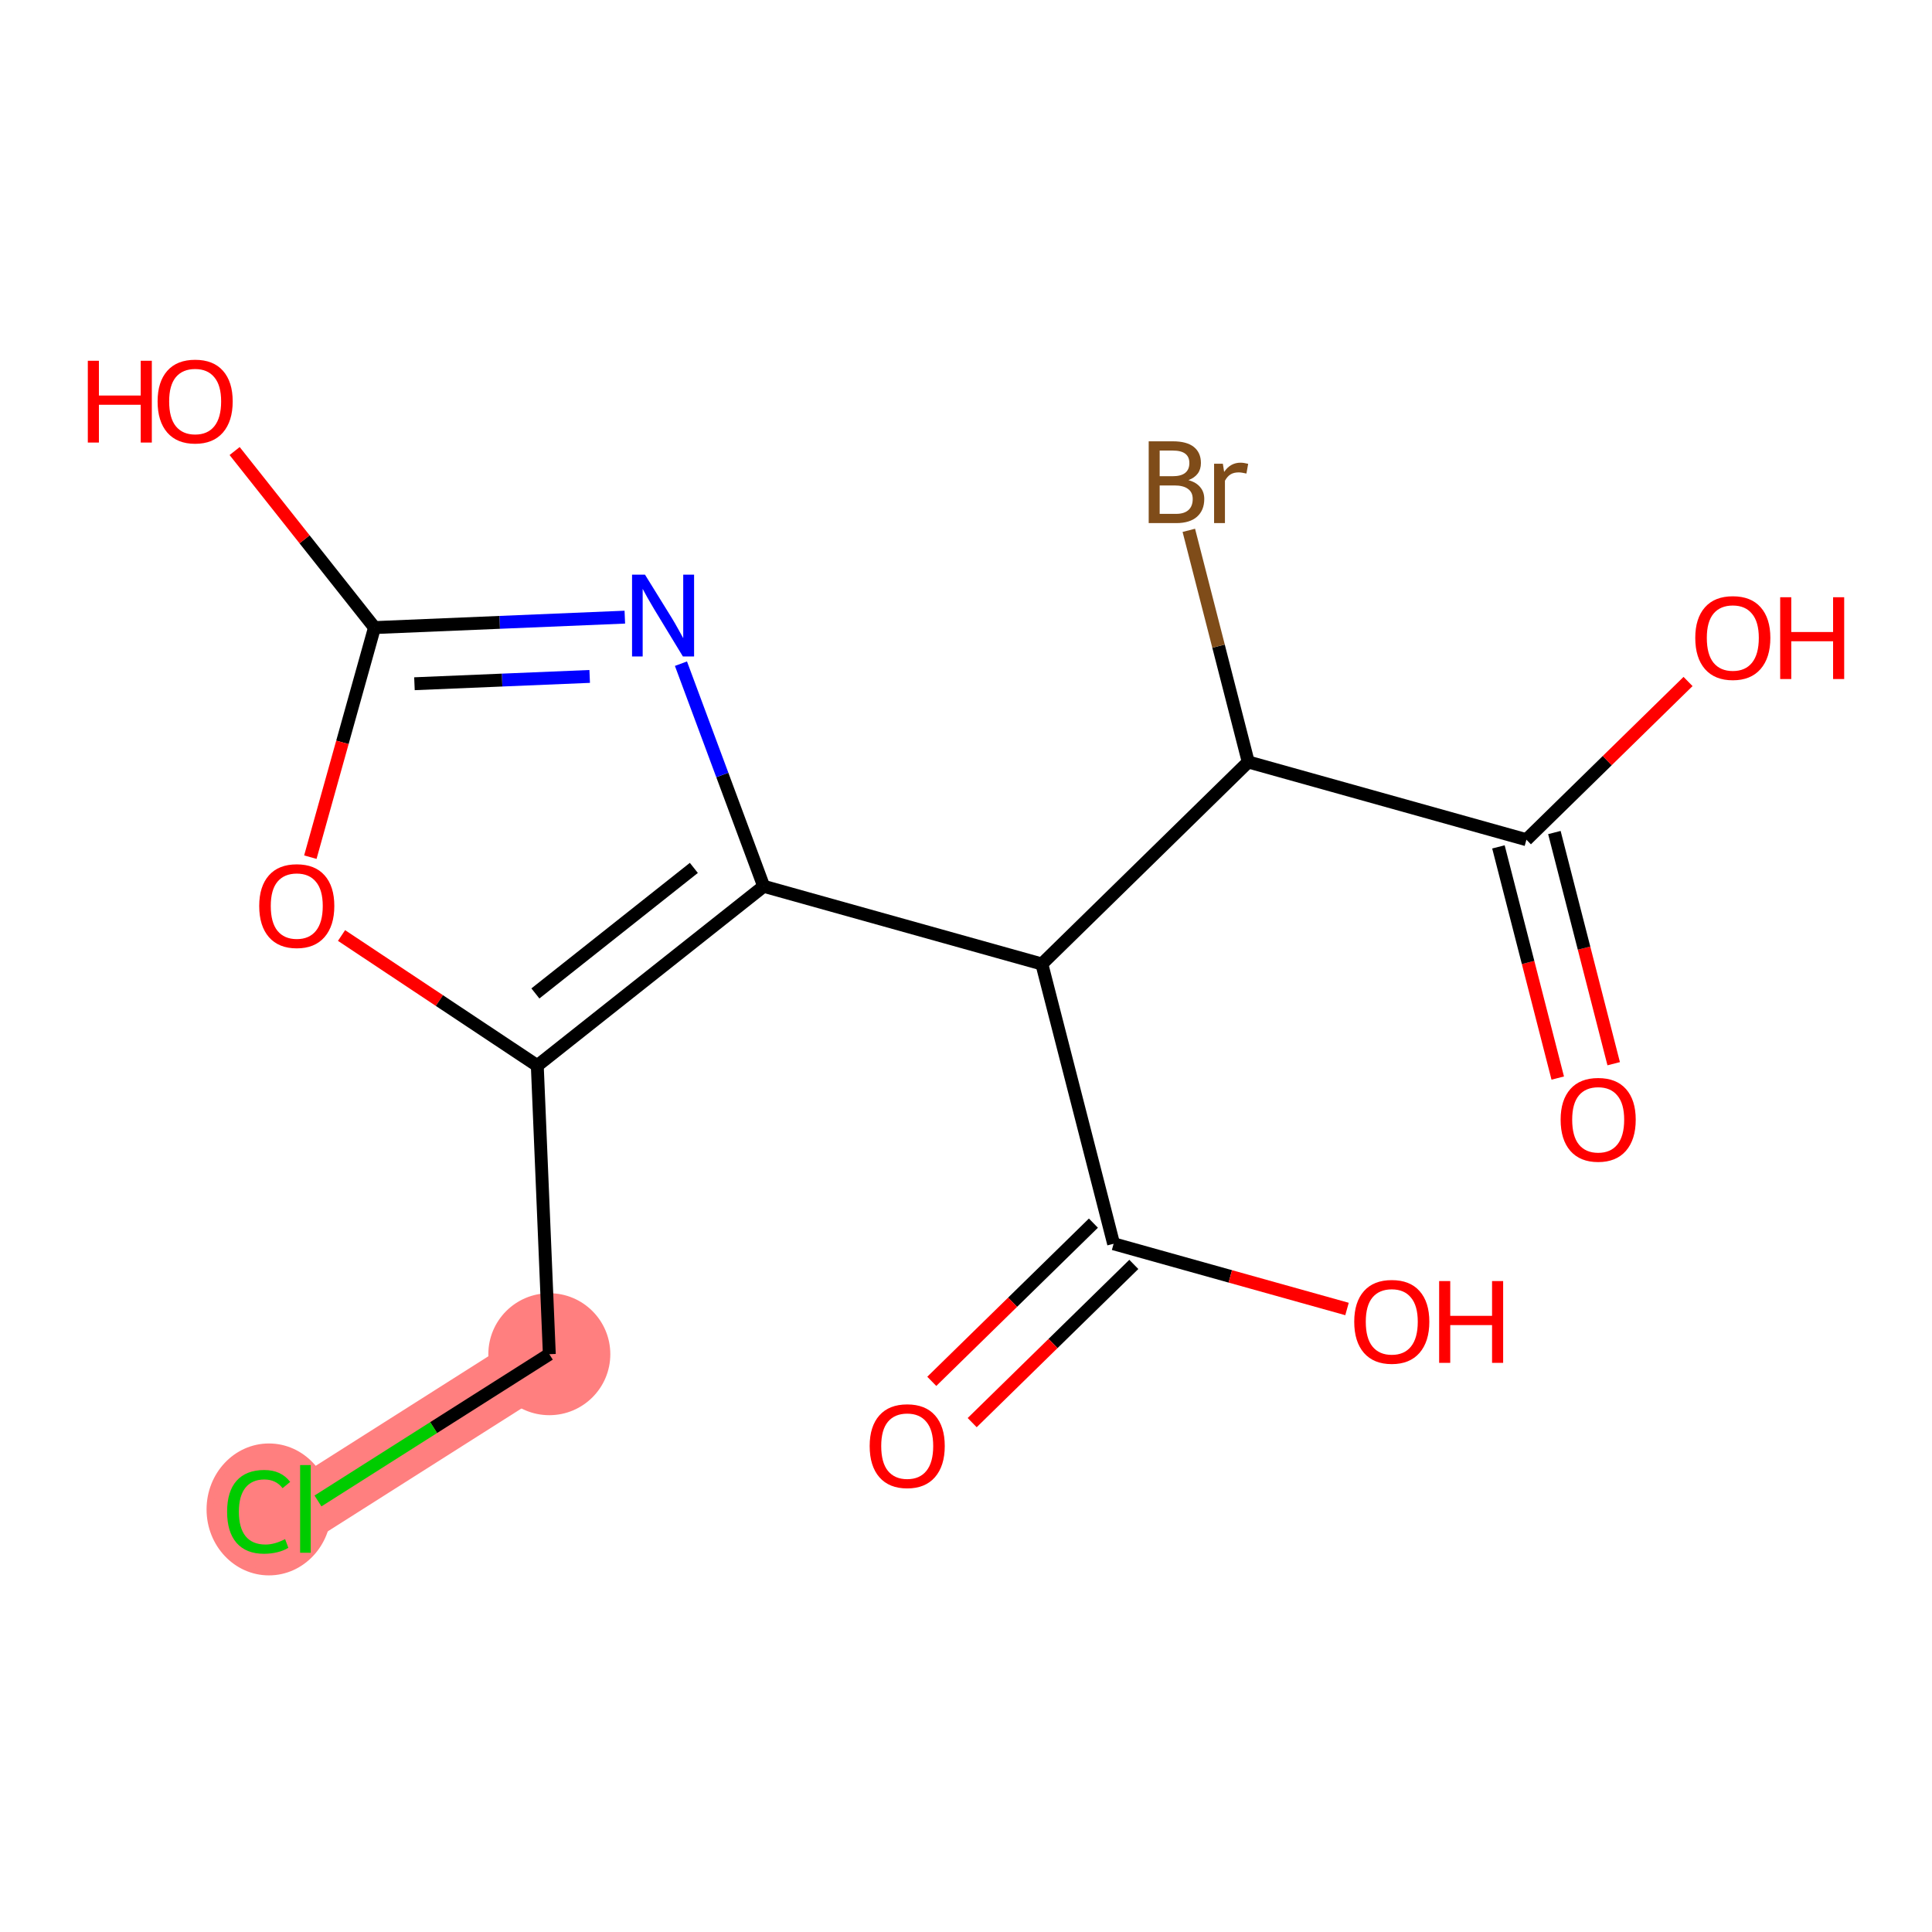 <?xml version='1.0' encoding='iso-8859-1'?>
<svg version='1.1' baseProfile='full'
              xmlns='http://www.w3.org/2000/svg'
                      xmlns:rdkit='http://www.rdkit.org/xml'
                      xmlns:xlink='http://www.w3.org/1999/xlink'
                  xml:space='preserve'
width='300px' height='300px' viewBox='0 0 300 300'>
<!-- END OF HEADER -->
<rect style='opacity:1.0;fill:#FFFFFF;stroke:none' width='300' height='300' x='0' y='0'> </rect>
<rect style='opacity:1.0;fill:#FFFFFF;stroke:none' width='300' height='300' x='0' y='0'> </rect>
<path d='M 85.299,210.28 L 47.428,234.302' style='fill:none;fill-rule:evenodd;stroke:#FF7F7F;stroke-width:9.6px;stroke-linecap:butt;stroke-linejoin:miter;stroke-opacity:1' />
<ellipse cx='85.299' cy='210.28' rx='8.97' ry='8.97'  style='fill:#FF7F7F;fill-rule:evenodd;stroke:#FF7F7F;stroke-width:1.0px;stroke-linecap:butt;stroke-linejoin:miter;stroke-opacity:1' />
<ellipse cx='41.759' cy='234.383' rx='9.184' ry='9.742'  style='fill:#FF7F7F;fill-rule:evenodd;stroke:#FF7F7F;stroke-width:1.0px;stroke-linecap:butt;stroke-linejoin:miter;stroke-opacity:1' />
<path class='bond-0 atom-0 atom-1' d='M 250.573,165.173 L 245.969,147.224' style='fill:none;fill-rule:evenodd;stroke:#FF0000;stroke-width:2.0px;stroke-linecap:butt;stroke-linejoin:miter;stroke-opacity:1' />
<path class='bond-0 atom-0 atom-1' d='M 245.969,147.224 L 241.365,129.275' style='fill:none;fill-rule:evenodd;stroke:#000000;stroke-width:2.0px;stroke-linecap:butt;stroke-linejoin:miter;stroke-opacity:1' />
<path class='bond-0 atom-0 atom-1' d='M 241.885,167.402 L 237.281,149.453' style='fill:none;fill-rule:evenodd;stroke:#FF0000;stroke-width:2.0px;stroke-linecap:butt;stroke-linejoin:miter;stroke-opacity:1' />
<path class='bond-0 atom-0 atom-1' d='M 237.281,149.453 L 232.676,131.504' style='fill:none;fill-rule:evenodd;stroke:#000000;stroke-width:2.0px;stroke-linecap:butt;stroke-linejoin:miter;stroke-opacity:1' />
<path class='bond-1 atom-1 atom-2' d='M 237.021,130.389 L 249.57,118.106' style='fill:none;fill-rule:evenodd;stroke:#000000;stroke-width:2.0px;stroke-linecap:butt;stroke-linejoin:miter;stroke-opacity:1' />
<path class='bond-1 atom-1 atom-2' d='M 249.57,118.106 L 262.119,105.822' style='fill:none;fill-rule:evenodd;stroke:#FF0000;stroke-width:2.0px;stroke-linecap:butt;stroke-linejoin:miter;stroke-opacity:1' />
<path class='bond-2 atom-1 atom-3' d='M 237.021,130.389 L 193.827,118.319' style='fill:none;fill-rule:evenodd;stroke:#000000;stroke-width:2.0px;stroke-linecap:butt;stroke-linejoin:miter;stroke-opacity:1' />
<path class='bond-3 atom-3 atom-4' d='M 193.827,118.319 L 189.214,100.334' style='fill:none;fill-rule:evenodd;stroke:#000000;stroke-width:2.0px;stroke-linecap:butt;stroke-linejoin:miter;stroke-opacity:1' />
<path class='bond-3 atom-3 atom-4' d='M 189.214,100.334 L 184.6,82.35' style='fill:none;fill-rule:evenodd;stroke:#7F4C19;stroke-width:2.0px;stroke-linecap:butt;stroke-linejoin:miter;stroke-opacity:1' />
<path class='bond-4 atom-3 atom-5' d='M 193.827,118.319 L 161.778,149.691' style='fill:none;fill-rule:evenodd;stroke:#000000;stroke-width:2.0px;stroke-linecap:butt;stroke-linejoin:miter;stroke-opacity:1' />
<path class='bond-5 atom-5 atom-6' d='M 161.778,149.691 L 172.921,193.132' style='fill:none;fill-rule:evenodd;stroke:#000000;stroke-width:2.0px;stroke-linecap:butt;stroke-linejoin:miter;stroke-opacity:1' />
<path class='bond-8 atom-5 atom-9' d='M 161.778,149.691 L 118.584,137.621' style='fill:none;fill-rule:evenodd;stroke:#000000;stroke-width:2.0px;stroke-linecap:butt;stroke-linejoin:miter;stroke-opacity:1' />
<path class='bond-6 atom-6 atom-7' d='M 169.784,189.928 L 157.235,202.211' style='fill:none;fill-rule:evenodd;stroke:#000000;stroke-width:2.0px;stroke-linecap:butt;stroke-linejoin:miter;stroke-opacity:1' />
<path class='bond-6 atom-6 atom-7' d='M 157.235,202.211 L 144.686,214.495' style='fill:none;fill-rule:evenodd;stroke:#FF0000;stroke-width:2.0px;stroke-linecap:butt;stroke-linejoin:miter;stroke-opacity:1' />
<path class='bond-6 atom-6 atom-7' d='M 176.059,196.337 L 163.509,208.621' style='fill:none;fill-rule:evenodd;stroke:#000000;stroke-width:2.0px;stroke-linecap:butt;stroke-linejoin:miter;stroke-opacity:1' />
<path class='bond-6 atom-6 atom-7' d='M 163.509,208.621 L 150.96,220.905' style='fill:none;fill-rule:evenodd;stroke:#FF0000;stroke-width:2.0px;stroke-linecap:butt;stroke-linejoin:miter;stroke-opacity:1' />
<path class='bond-7 atom-6 atom-8' d='M 172.921,193.132 L 191.042,198.196' style='fill:none;fill-rule:evenodd;stroke:#000000;stroke-width:2.0px;stroke-linecap:butt;stroke-linejoin:miter;stroke-opacity:1' />
<path class='bond-7 atom-6 atom-8' d='M 191.042,198.196 L 209.163,203.26' style='fill:none;fill-rule:evenodd;stroke:#FF0000;stroke-width:2.0px;stroke-linecap:butt;stroke-linejoin:miter;stroke-opacity:1' />
<path class='bond-9 atom-9 atom-10' d='M 118.584,137.621 L 112.161,120.337' style='fill:none;fill-rule:evenodd;stroke:#000000;stroke-width:2.0px;stroke-linecap:butt;stroke-linejoin:miter;stroke-opacity:1' />
<path class='bond-9 atom-9 atom-10' d='M 112.161,120.337 L 105.738,103.054' style='fill:none;fill-rule:evenodd;stroke:#0000FF;stroke-width:2.0px;stroke-linecap:butt;stroke-linejoin:miter;stroke-opacity:1' />
<path class='bond-16 atom-14 atom-9' d='M 83.431,165.471 L 118.584,137.621' style='fill:none;fill-rule:evenodd;stroke:#000000;stroke-width:2.0px;stroke-linecap:butt;stroke-linejoin:miter;stroke-opacity:1' />
<path class='bond-16 atom-14 atom-9' d='M 83.134,154.262 L 107.741,134.768' style='fill:none;fill-rule:evenodd;stroke:#000000;stroke-width:2.0px;stroke-linecap:butt;stroke-linejoin:miter;stroke-opacity:1' />
<path class='bond-10 atom-10 atom-11' d='M 97.023,95.83 L 77.587,96.64' style='fill:none;fill-rule:evenodd;stroke:#0000FF;stroke-width:2.0px;stroke-linecap:butt;stroke-linejoin:miter;stroke-opacity:1' />
<path class='bond-10 atom-10 atom-11' d='M 77.587,96.64 L 58.151,97.451' style='fill:none;fill-rule:evenodd;stroke:#000000;stroke-width:2.0px;stroke-linecap:butt;stroke-linejoin:miter;stroke-opacity:1' />
<path class='bond-10 atom-10 atom-11' d='M 91.566,105.035 L 77.961,105.602' style='fill:none;fill-rule:evenodd;stroke:#0000FF;stroke-width:2.0px;stroke-linecap:butt;stroke-linejoin:miter;stroke-opacity:1' />
<path class='bond-10 atom-10 atom-11' d='M 77.961,105.602 L 64.356,106.169' style='fill:none;fill-rule:evenodd;stroke:#000000;stroke-width:2.0px;stroke-linecap:butt;stroke-linejoin:miter;stroke-opacity:1' />
<path class='bond-11 atom-11 atom-12' d='M 58.151,97.451 L 47.293,83.744' style='fill:none;fill-rule:evenodd;stroke:#000000;stroke-width:2.0px;stroke-linecap:butt;stroke-linejoin:miter;stroke-opacity:1' />
<path class='bond-11 atom-11 atom-12' d='M 47.293,83.744 L 36.434,70.038' style='fill:none;fill-rule:evenodd;stroke:#FF0000;stroke-width:2.0px;stroke-linecap:butt;stroke-linejoin:miter;stroke-opacity:1' />
<path class='bond-12 atom-11 atom-13' d='M 58.151,97.451 L 53.17,115.275' style='fill:none;fill-rule:evenodd;stroke:#000000;stroke-width:2.0px;stroke-linecap:butt;stroke-linejoin:miter;stroke-opacity:1' />
<path class='bond-12 atom-11 atom-13' d='M 53.17,115.275 L 48.19,133.1' style='fill:none;fill-rule:evenodd;stroke:#FF0000;stroke-width:2.0px;stroke-linecap:butt;stroke-linejoin:miter;stroke-opacity:1' />
<path class='bond-13 atom-13 atom-14' d='M 53.033,145.265 L 68.232,155.368' style='fill:none;fill-rule:evenodd;stroke:#FF0000;stroke-width:2.0px;stroke-linecap:butt;stroke-linejoin:miter;stroke-opacity:1' />
<path class='bond-13 atom-13 atom-14' d='M 68.232,155.368 L 83.431,165.471' style='fill:none;fill-rule:evenodd;stroke:#000000;stroke-width:2.0px;stroke-linecap:butt;stroke-linejoin:miter;stroke-opacity:1' />
<path class='bond-14 atom-14 atom-15' d='M 83.431,165.471 L 85.299,210.28' style='fill:none;fill-rule:evenodd;stroke:#000000;stroke-width:2.0px;stroke-linecap:butt;stroke-linejoin:miter;stroke-opacity:1' />
<path class='bond-15 atom-15 atom-16' d='M 85.299,210.28 L 67.337,221.674' style='fill:none;fill-rule:evenodd;stroke:#000000;stroke-width:2.0px;stroke-linecap:butt;stroke-linejoin:miter;stroke-opacity:1' />
<path class='bond-15 atom-15 atom-16' d='M 67.337,221.674 L 49.374,233.068' style='fill:none;fill-rule:evenodd;stroke:#00CC00;stroke-width:2.0px;stroke-linecap:butt;stroke-linejoin:miter;stroke-opacity:1' />
<path  class='atom-0' d='M 242.334 173.867
Q 242.334 170.817, 243.841 169.113
Q 245.348 167.409, 248.164 167.409
Q 250.981 167.409, 252.488 169.113
Q 253.995 170.817, 253.995 173.867
Q 253.995 176.952, 252.47 178.71
Q 250.945 180.45, 248.164 180.45
Q 245.366 180.45, 243.841 178.71
Q 242.334 176.97, 242.334 173.867
M 248.164 179.015
Q 250.102 179.015, 251.142 177.724
Q 252.201 176.414, 252.201 173.867
Q 252.201 171.373, 251.142 170.117
Q 250.102 168.844, 248.164 168.844
Q 246.227 168.844, 245.169 170.1
Q 244.128 171.355, 244.128 173.867
Q 244.128 176.432, 245.169 177.724
Q 246.227 179.015, 248.164 179.015
' fill='#FF0000'/>
<path  class='atom-2' d='M 263.24 99.054
Q 263.24 96.004, 264.747 94.3
Q 266.254 92.596, 269.07 92.596
Q 271.887 92.596, 273.394 94.3
Q 274.9 96.004, 274.9 99.054
Q 274.9 102.139, 273.376 103.897
Q 271.851 105.637, 269.07 105.637
Q 266.272 105.637, 264.747 103.897
Q 263.24 102.157, 263.24 99.054
M 269.07 104.202
Q 271.008 104.202, 272.048 102.911
Q 273.107 101.601, 273.107 99.054
Q 273.107 96.56, 272.048 95.304
Q 271.008 94.031, 269.07 94.031
Q 267.133 94.031, 266.074 95.287
Q 265.034 96.542, 265.034 99.054
Q 265.034 101.619, 266.074 102.911
Q 267.133 104.202, 269.07 104.202
' fill='#FF0000'/>
<path  class='atom-2' d='M 276.425 92.739
L 278.147 92.739
L 278.147 98.139
L 284.641 98.139
L 284.641 92.739
L 286.364 92.739
L 286.364 105.44
L 284.641 105.44
L 284.641 99.574
L 278.147 99.574
L 278.147 105.44
L 276.425 105.44
L 276.425 92.739
' fill='#FF0000'/>
<path  class='atom-4' d='M 184.54 74.555
Q 185.76 74.896, 186.37 75.649
Q 186.998 76.385, 186.998 77.479
Q 186.998 79.237, 185.868 80.242
Q 184.755 81.228, 182.639 81.228
L 178.369 81.228
L 178.369 68.527
L 182.118 68.527
Q 184.289 68.527, 185.383 69.406
Q 186.478 70.285, 186.478 71.9
Q 186.478 73.819, 184.54 74.555
M 180.073 69.963
L 180.073 73.945
L 182.118 73.945
Q 183.374 73.945, 184.02 73.443
Q 184.684 72.922, 184.684 71.9
Q 184.684 69.963, 182.118 69.963
L 180.073 69.963
M 182.639 79.793
Q 183.876 79.793, 184.54 79.201
Q 185.204 78.609, 185.204 77.479
Q 185.204 76.439, 184.468 75.918
Q 183.751 75.38, 182.37 75.38
L 180.073 75.38
L 180.073 79.793
L 182.639 79.793
' fill='#7F4C19'/>
<path  class='atom-4' d='M 189.886 72.008
L 190.083 73.281
Q 191.052 71.846, 192.631 71.846
Q 193.133 71.846, 193.815 72.025
L 193.546 73.532
Q 192.774 73.353, 192.344 73.353
Q 191.59 73.353, 191.088 73.658
Q 190.604 73.945, 190.209 74.645
L 190.209 81.228
L 188.523 81.228
L 188.523 72.008
L 189.886 72.008
' fill='#7F4C19'/>
<path  class='atom-7' d='M 135.042 224.54
Q 135.042 221.49, 136.548 219.786
Q 138.055 218.082, 140.872 218.082
Q 143.688 218.082, 145.195 219.786
Q 146.702 221.49, 146.702 224.54
Q 146.702 227.625, 145.177 229.384
Q 143.652 231.124, 140.872 231.124
Q 138.073 231.124, 136.548 229.384
Q 135.042 227.643, 135.042 224.54
M 140.872 229.688
Q 142.809 229.688, 143.85 228.397
Q 144.908 227.087, 144.908 224.54
Q 144.908 222.046, 143.85 220.791
Q 142.809 219.517, 140.872 219.517
Q 138.934 219.517, 137.876 220.773
Q 136.835 222.028, 136.835 224.54
Q 136.835 227.105, 137.876 228.397
Q 138.934 229.688, 140.872 229.688
' fill='#FF0000'/>
<path  class='atom-8' d='M 210.285 205.238
Q 210.285 202.189, 211.791 200.484
Q 213.298 198.78, 216.115 198.78
Q 218.931 198.78, 220.438 200.484
Q 221.945 202.189, 221.945 205.238
Q 221.945 208.324, 220.42 210.082
Q 218.895 211.822, 216.115 211.822
Q 213.316 211.822, 211.791 210.082
Q 210.285 208.342, 210.285 205.238
M 216.115 210.387
Q 218.052 210.387, 219.093 209.095
Q 220.151 207.786, 220.151 205.238
Q 220.151 202.745, 219.093 201.489
Q 218.052 200.215, 216.115 200.215
Q 214.177 200.215, 213.119 201.471
Q 212.078 202.727, 212.078 205.238
Q 212.078 207.804, 213.119 209.095
Q 214.177 210.387, 216.115 210.387
' fill='#FF0000'/>
<path  class='atom-8' d='M 223.47 198.924
L 225.192 198.924
L 225.192 204.323
L 231.686 204.323
L 231.686 198.924
L 233.408 198.924
L 233.408 211.625
L 231.686 211.625
L 231.686 205.759
L 225.192 205.759
L 225.192 211.625
L 223.47 211.625
L 223.47 198.924
' fill='#FF0000'/>
<path  class='atom-10' d='M 100.153 89.232
L 104.315 95.959
Q 104.728 96.623, 105.391 97.825
Q 106.055 99.027, 106.091 99.098
L 106.091 89.232
L 107.777 89.232
L 107.777 101.933
L 106.037 101.933
L 101.57 94.578
Q 101.05 93.716, 100.494 92.73
Q 99.956 91.743, 99.794 91.438
L 99.794 101.933
L 98.144 101.933
L 98.144 89.232
L 100.153 89.232
' fill='#0000FF'/>
<path  class='atom-12' d='M 13.636 56.019
L 15.358 56.019
L 15.358 61.418
L 21.852 61.418
L 21.852 56.019
L 23.575 56.019
L 23.575 68.719
L 21.852 68.719
L 21.852 62.853
L 15.358 62.853
L 15.358 68.719
L 13.636 68.719
L 13.636 56.019
' fill='#FF0000'/>
<path  class='atom-12' d='M 24.472 62.333
Q 24.472 59.283, 25.979 57.579
Q 27.485 55.875, 30.302 55.875
Q 33.118 55.875, 34.625 57.579
Q 36.132 59.283, 36.132 62.333
Q 36.132 65.419, 34.607 67.177
Q 33.083 68.917, 30.302 68.917
Q 27.503 68.917, 25.979 67.177
Q 24.472 65.437, 24.472 62.333
M 30.302 67.482
Q 32.239 67.482, 33.28 66.19
Q 34.338 64.88, 34.338 62.333
Q 34.338 59.84, 33.28 58.584
Q 32.239 57.31, 30.302 57.31
Q 28.364 57.31, 27.306 58.566
Q 26.266 59.822, 26.266 62.333
Q 26.266 64.898, 27.306 66.19
Q 28.364 67.482, 30.302 67.482
' fill='#FF0000'/>
<path  class='atom-13' d='M 40.251 140.68
Q 40.251 137.63, 41.758 135.926
Q 43.265 134.222, 46.081 134.222
Q 48.898 134.222, 50.405 135.926
Q 51.912 137.63, 51.912 140.68
Q 51.912 143.765, 50.387 145.523
Q 48.862 147.263, 46.081 147.263
Q 43.283 147.263, 41.758 145.523
Q 40.251 143.783, 40.251 140.68
M 46.081 145.828
Q 48.019 145.828, 49.059 144.537
Q 50.118 143.227, 50.118 140.68
Q 50.118 138.186, 49.059 136.93
Q 48.019 135.657, 46.081 135.657
Q 44.144 135.657, 43.086 136.912
Q 42.045 138.168, 42.045 140.68
Q 42.045 143.245, 43.086 144.537
Q 44.144 145.828, 46.081 145.828
' fill='#FF0000'/>
<path  class='atom-16' d='M 35.265 234.742
Q 35.265 231.584, 36.736 229.934
Q 38.225 228.266, 41.041 228.266
Q 43.66 228.266, 45.059 230.113
L 43.876 231.082
Q 42.853 229.737, 41.041 229.737
Q 39.122 229.737, 38.099 231.028
Q 37.094 232.302, 37.094 234.742
Q 37.094 237.253, 38.135 238.545
Q 39.193 239.837, 41.239 239.837
Q 42.638 239.837, 44.27 238.993
L 44.773 240.339
Q 44.109 240.769, 43.104 241.02
Q 42.1 241.272, 40.987 241.272
Q 38.225 241.272, 36.736 239.585
Q 35.265 237.899, 35.265 234.742
' fill='#00CC00'/>
<path  class='atom-16' d='M 46.602 227.494
L 48.253 227.494
L 48.253 241.11
L 46.602 241.11
L 46.602 227.494
' fill='#00CC00'/>
</svg>
